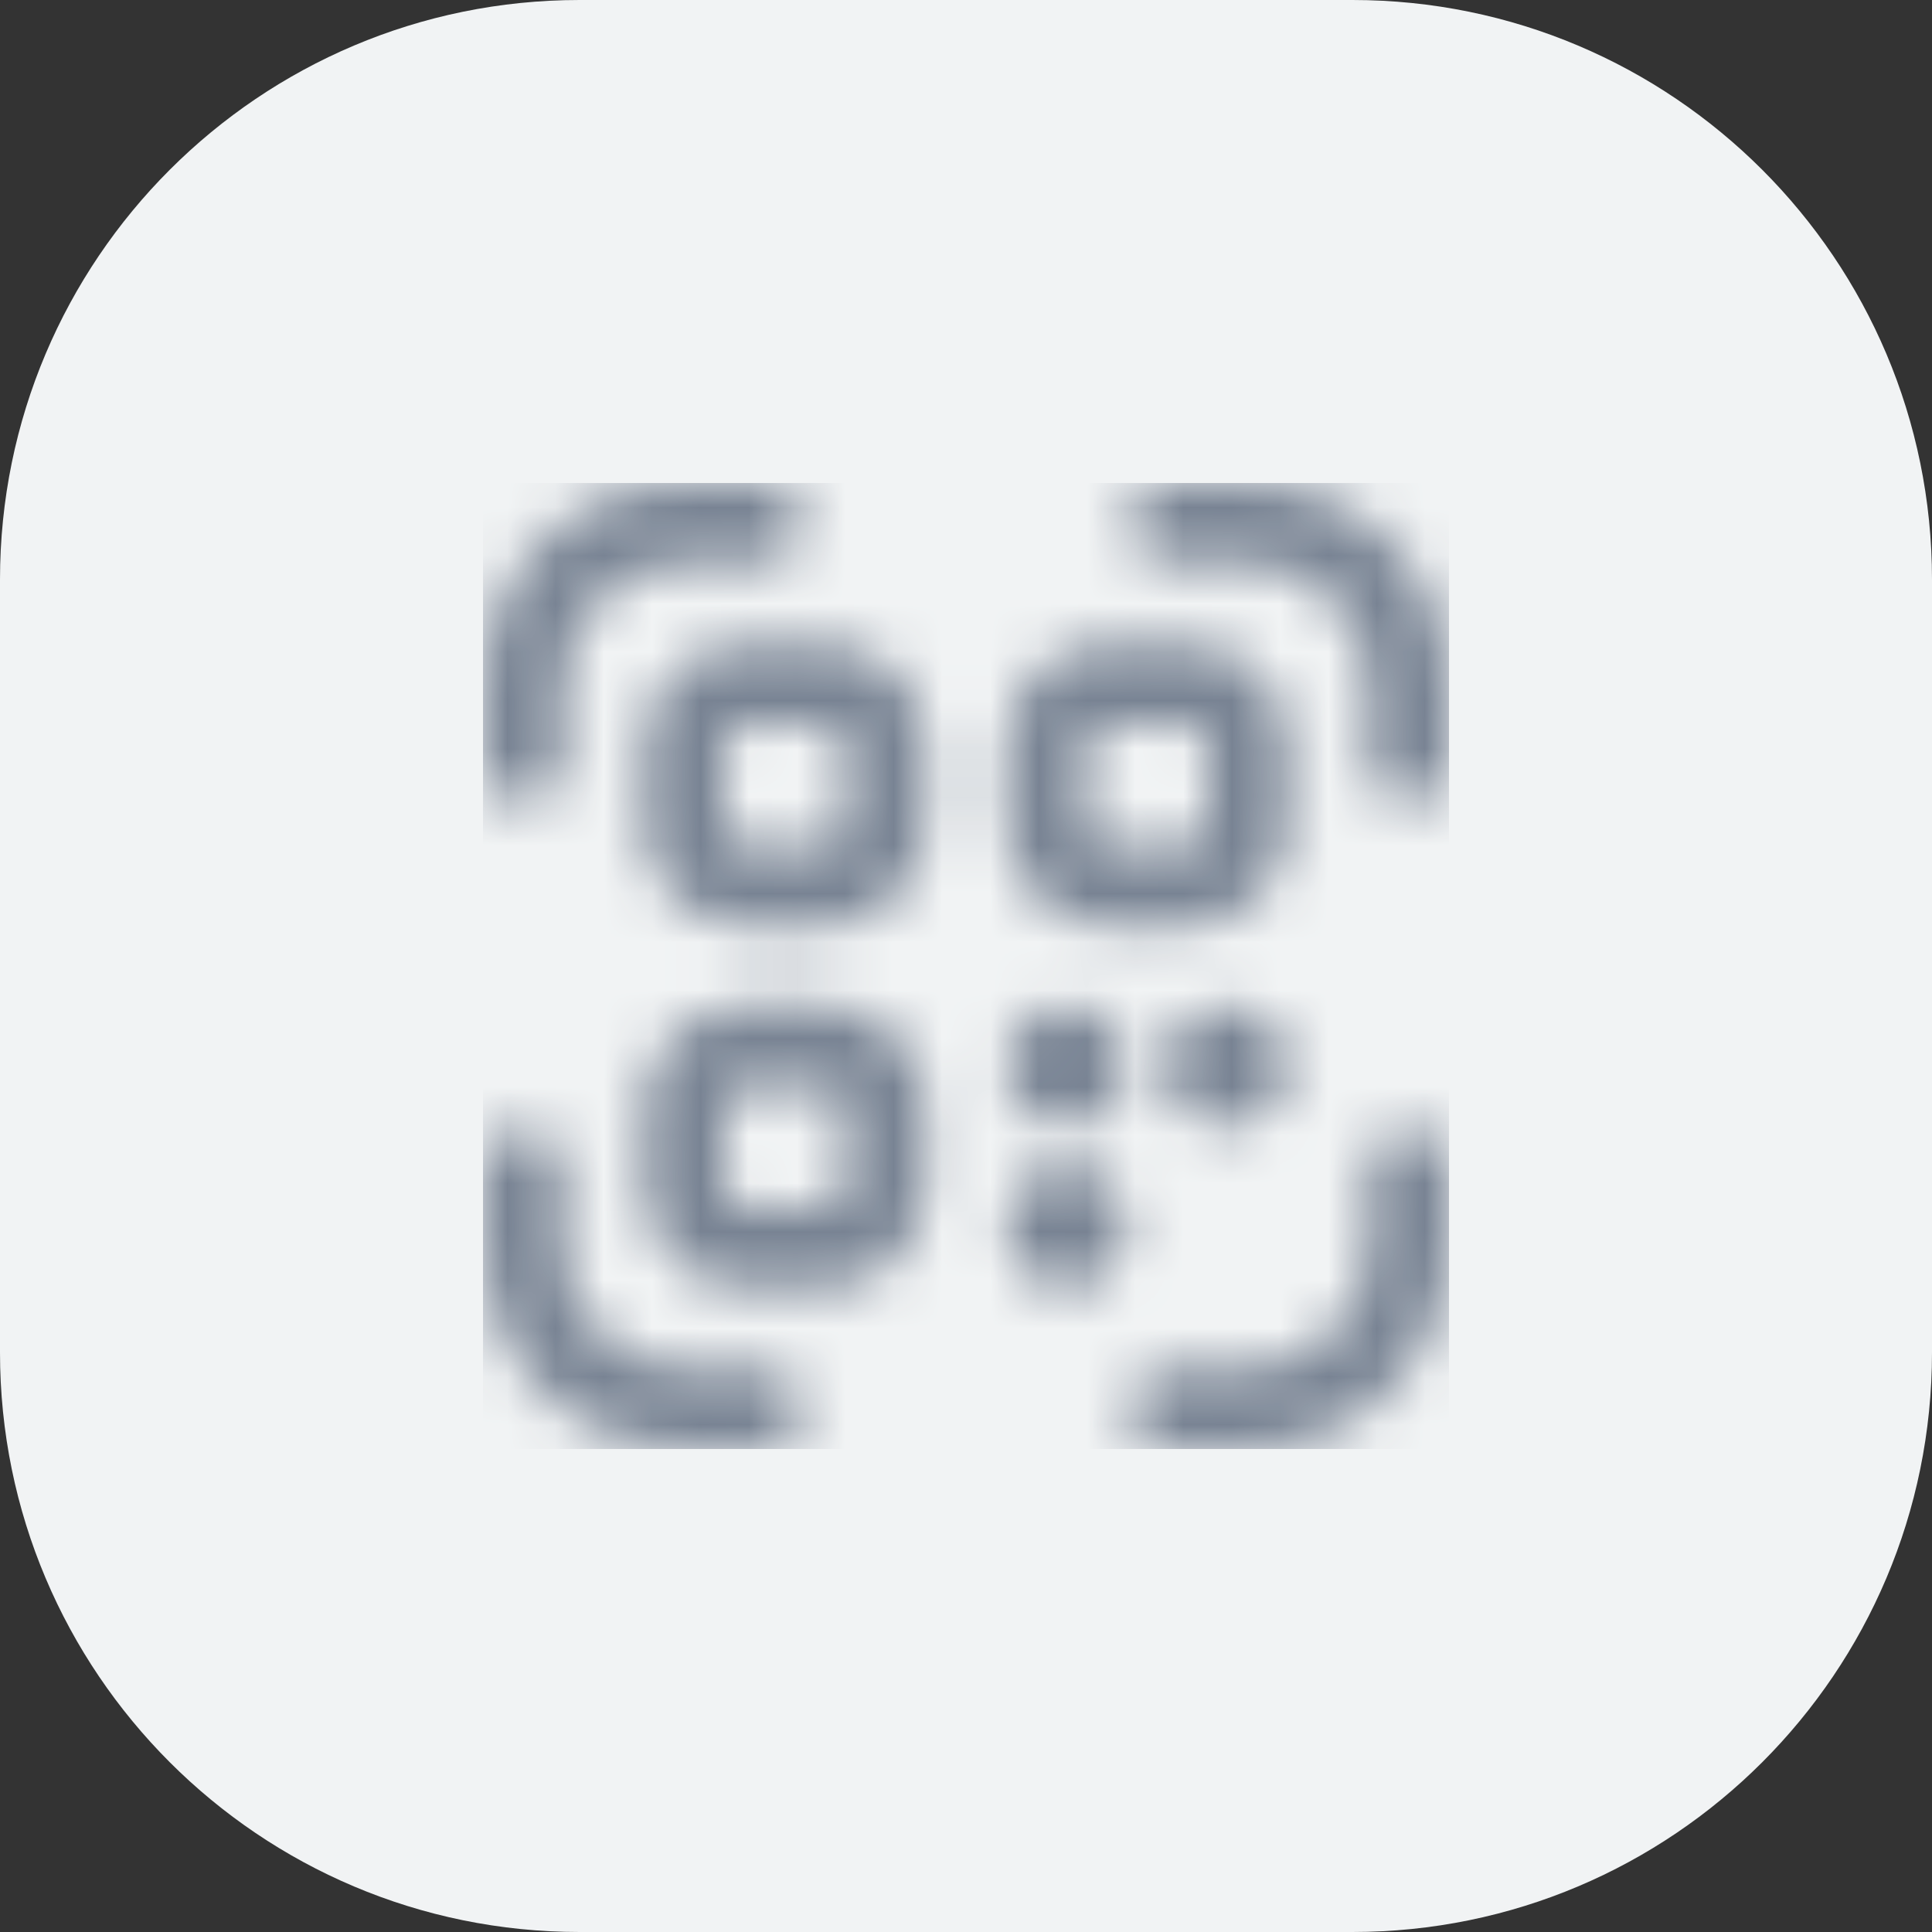<?xml version="1.0" encoding="UTF-8"?> <svg xmlns="http://www.w3.org/2000/svg" width="40" height="40" viewBox="0 0 40 40" fill="none"><rect x="0" y="0" width="40" height="40" fill="#333333" stroke="none"/><path d="M0 12C0 5.373 5.373 0 12 0H28C34.627 0 40 5.373 40 12V28C40 34.627 34.627 40 28 40H12C5.373 40 0 34.627 0 28V12Z" fill="#F1F3F4"></path><g clip-path="url(#clip0_1992_11785)"><mask id="mask0_1992_11785" style="mask-type:alpha" maskUnits="userSpaceOnUse" x="10" y="10" width="20" height="20"><g clip-path="url(#clip1_1992_11785)"><path d="M17.083 13.333H15.417C14.268 13.333 13.333 14.268 13.333 15.417V17.083C13.333 18.232 14.268 19.167 15.417 19.167H17.083C18.232 19.167 19.167 18.232 19.167 17.083V15.417C19.167 14.268 18.232 13.333 17.083 13.333ZM17.5 17.083C17.5 17.313 17.313 17.5 17.083 17.5H15.417C15.187 17.5 15 17.313 15 17.083V15.417C15 15.187 15.187 15 15.417 15H17.083C17.313 15 17.5 15.187 17.5 15.417V17.083ZM22.917 19.167H24.583C25.732 19.167 26.667 18.232 26.667 17.083V15.417C26.667 14.268 25.732 13.333 24.583 13.333H22.917C21.768 13.333 20.833 14.268 20.833 15.417V17.083C20.833 18.232 21.768 19.167 22.917 19.167ZM22.5 15.417C22.5 15.187 22.687 15 22.917 15H24.583C24.813 15 25 15.187 25 15.417V17.083C25 17.313 24.813 17.5 24.583 17.5H22.917C22.687 17.5 22.5 17.313 22.5 17.083V15.417ZM17.083 20.833H15.417C14.268 20.833 13.333 21.768 13.333 22.917V24.583C13.333 25.732 14.268 26.667 15.417 26.667H17.083C18.232 26.667 19.167 25.732 19.167 24.583V22.917C19.167 21.768 18.232 20.833 17.083 20.833ZM17.5 24.583C17.5 24.813 17.313 25 17.083 25H15.417C15.187 25 15 24.813 15 24.583V22.917C15 22.687 15.187 22.5 15.417 22.5H17.083C17.313 22.5 17.5 22.687 17.5 22.917V24.583ZM16.667 29.167C16.667 29.627 16.293 30 15.833 30H14.167C11.869 30 10 28.131 10 25.833V24.167C10 23.707 10.373 23.333 10.833 23.333C11.293 23.333 11.667 23.707 11.667 24.167V25.833C11.667 27.212 12.788 28.333 14.167 28.333H15.833C16.293 28.333 16.667 28.707 16.667 29.167ZM30 24.167V25.833C30 28.131 28.131 30 25.833 30H24.167C23.707 30 23.333 29.627 23.333 29.167C23.333 28.707 23.707 28.333 24.167 28.333H25.833C27.212 28.333 28.333 27.212 28.333 25.833V24.167C28.333 23.707 28.707 23.333 29.167 23.333C29.627 23.333 30 23.707 30 24.167ZM30 14.167V15.833C30 16.293 29.627 16.667 29.167 16.667C28.707 16.667 28.333 16.293 28.333 15.833V14.167C28.333 12.788 27.212 11.667 25.833 11.667H24.167C23.707 11.667 23.333 11.293 23.333 10.833C23.333 10.373 23.707 10 24.167 10H25.833C28.131 10 30 11.869 30 14.167ZM10 15.833V14.167C10 11.869 11.869 10 14.167 10H15.833C16.293 10 16.667 10.373 16.667 10.833C16.667 11.293 16.293 11.667 15.833 11.667H14.167C12.788 11.667 11.667 12.788 11.667 14.167V15.833C11.667 16.293 11.293 16.667 10.833 16.667C10.373 16.667 10 16.293 10 15.833ZM23.333 25.417C23.333 26.107 22.773 26.667 22.083 26.667C21.393 26.667 20.833 26.107 20.833 25.417C20.833 24.727 21.393 24.167 22.083 24.167C22.773 24.167 23.333 24.727 23.333 25.417ZM25.417 20.833C26.107 20.833 26.667 21.393 26.667 22.083C26.667 22.773 26.107 23.333 25.417 23.333C24.727 23.333 24.167 22.773 24.167 22.083C24.167 21.393 24.727 20.833 25.417 20.833ZM20.833 22.083C20.833 21.393 21.393 20.833 22.083 20.833C22.773 20.833 23.333 21.393 23.333 22.083C23.333 22.773 22.773 23.333 22.083 23.333C21.393 23.333 20.833 22.773 20.833 22.083Z" fill="#4D5868"></path></g></mask><g mask="url(#mask0_1992_11785)"><rect x="10" y="10" width="20" height="20" fill="#788393"></rect></g></g><defs><clipPath id="clip0_1992_11785"><rect width="20" height="20" fill="white" transform="translate(10 10)"></rect></clipPath><clipPath id="clip1_1992_11785"><rect width="20" height="20" fill="white" transform="translate(10 10)"></rect></clipPath></defs></svg> 